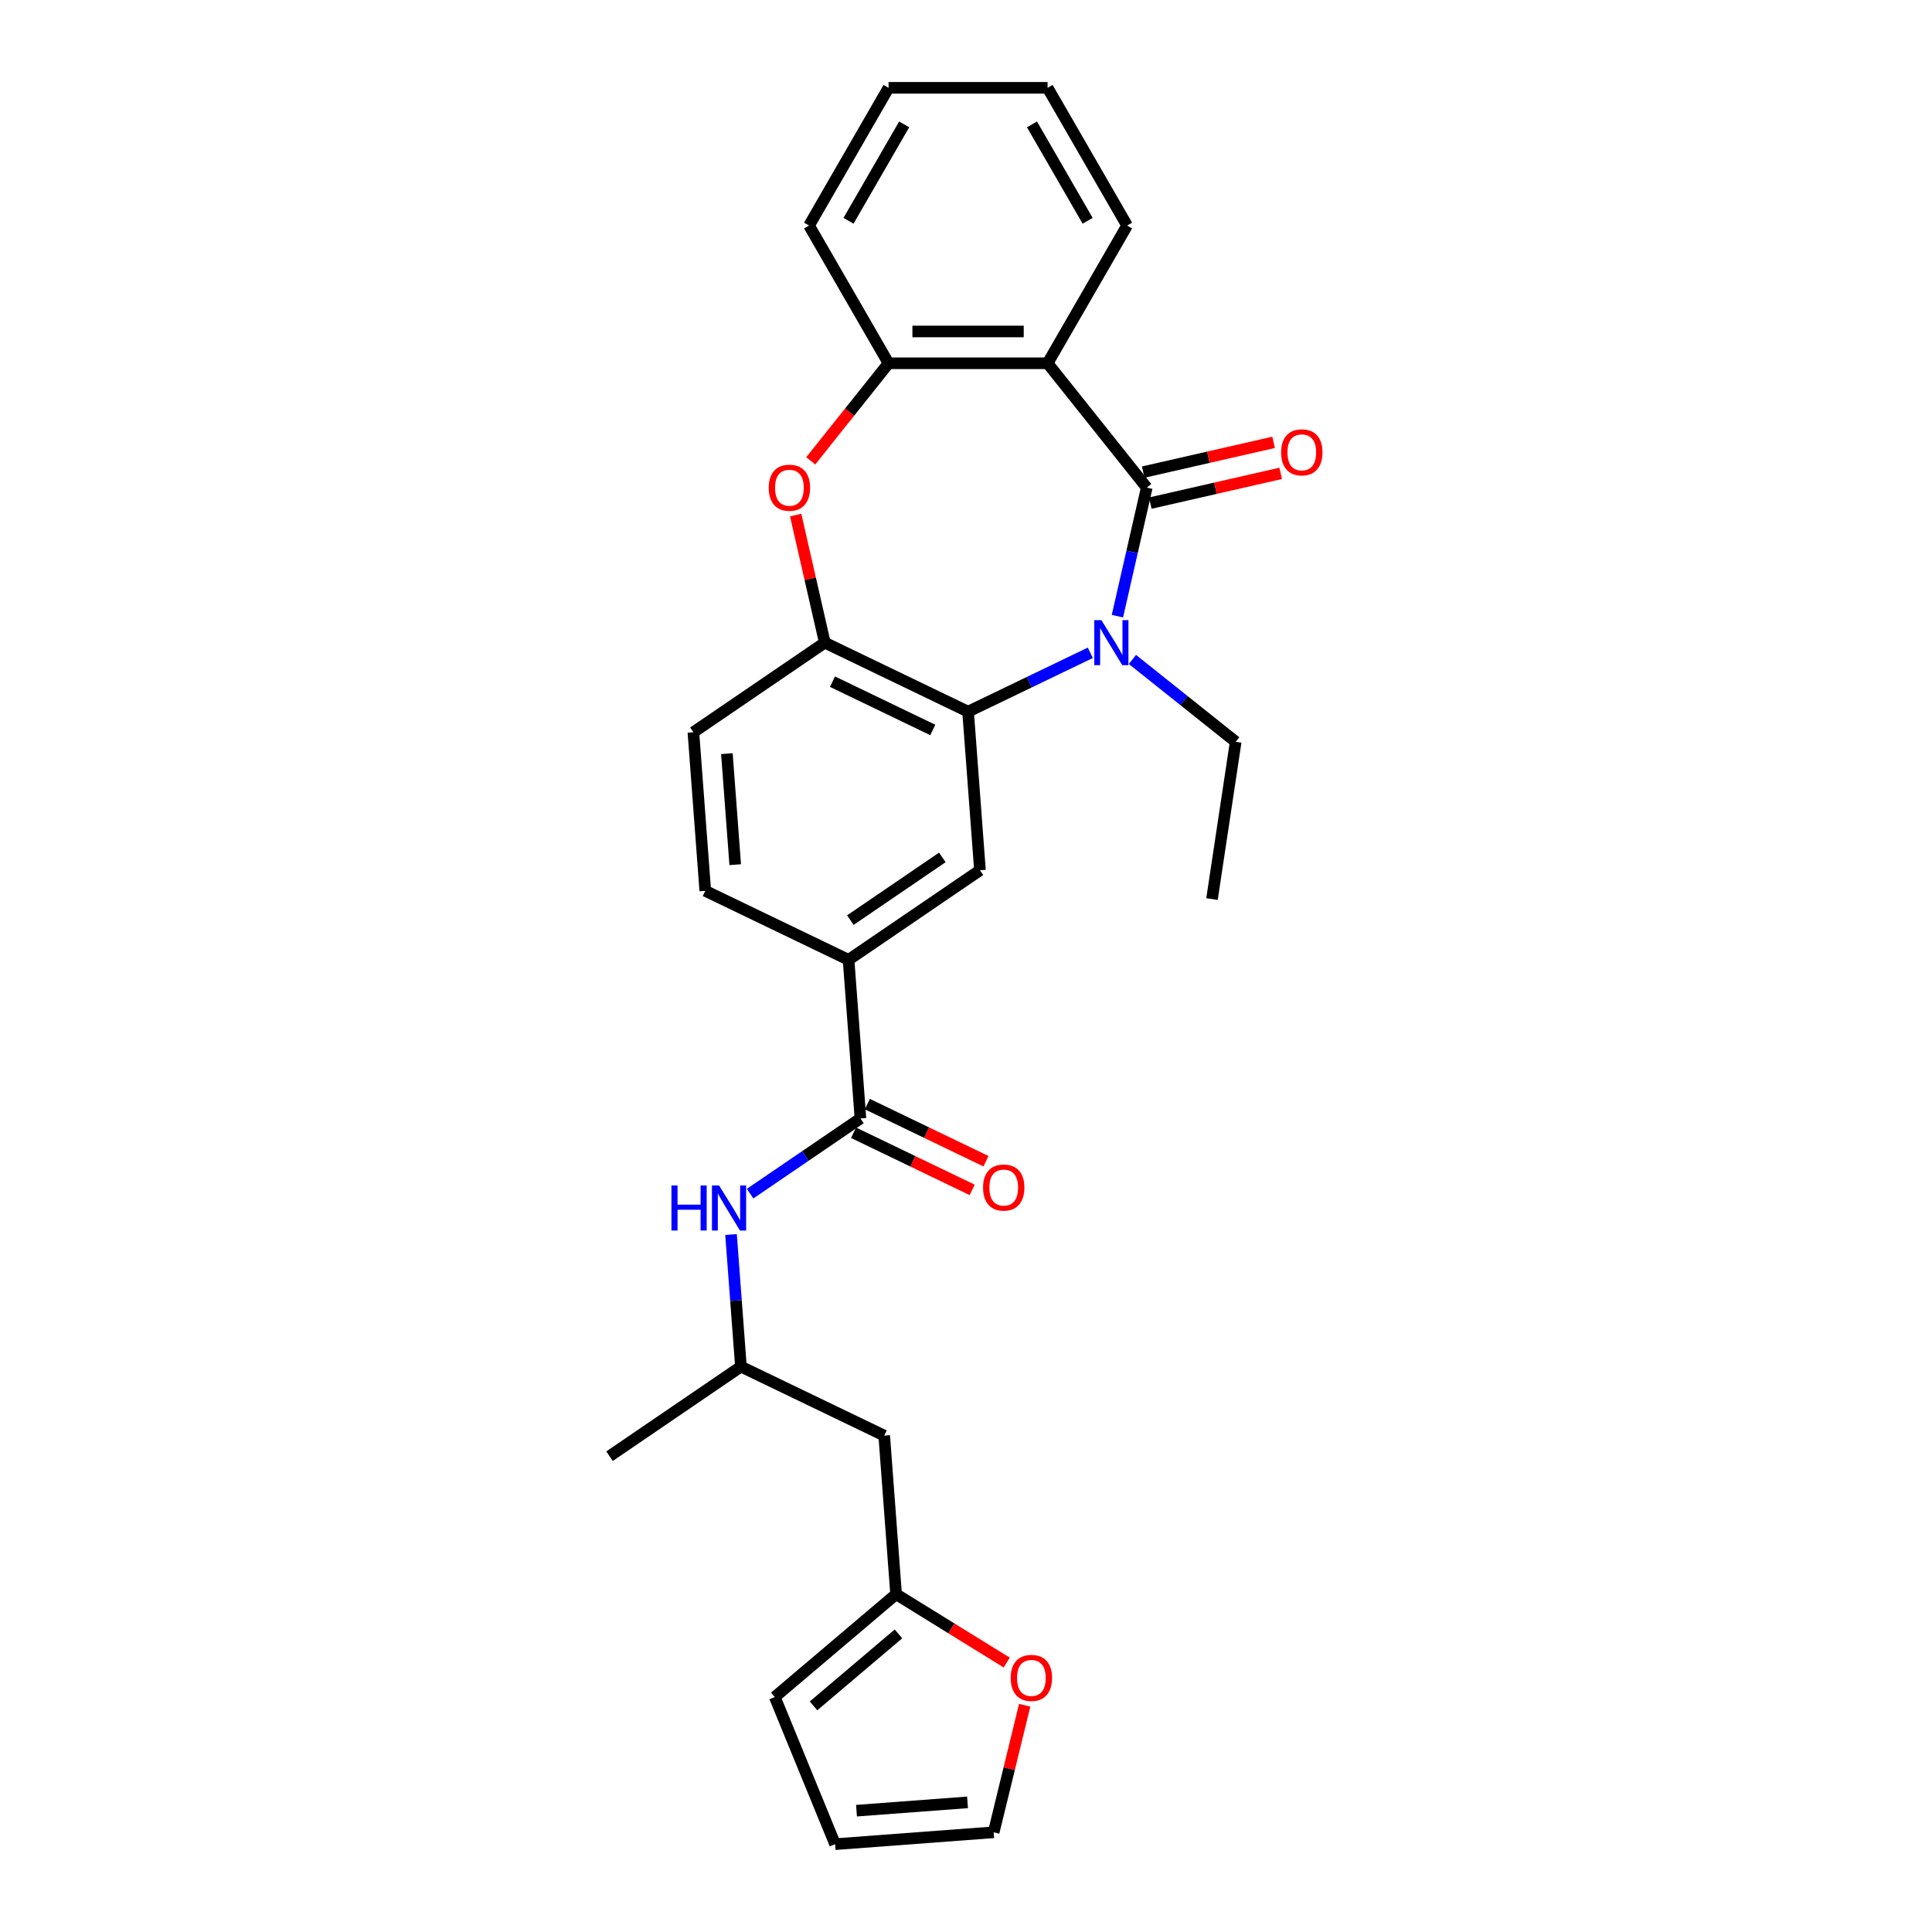 <?xml version='1.0' encoding='iso-8859-1'?>
<svg version='1.1' baseProfile='full'
              xmlns='http://www.w3.org/2000/svg'
                      xmlns:rdkit='http://www.rdkit.org/xml'
                      xmlns:xlink='http://www.w3.org/1999/xlink'
                  xml:space='preserve'
width='1000px' height='1000px' viewBox='0 0 1000 1000'>
<!-- END OF HEADER -->
<rect style='opacity:1.0;fill:#FFFFFF;stroke:none' width='1000' height='1000' x='0' y='0'> </rect>
<path class='bond-0' d='M 593.556,252.387 L 585.962,285.656' style='fill:none;fill-rule:evenodd;stroke:#000000;stroke-width:6px;stroke-linecap:butt;stroke-linejoin:miter;stroke-opacity:1' />
<path class='bond-0' d='M 585.962,285.656 L 578.369,318.925' style='fill:none;fill-rule:evenodd;stroke:#0000FF;stroke-width:6px;stroke-linecap:butt;stroke-linejoin:miter;stroke-opacity:1' />
<path class='bond-1' d='M 593.556,252.387 L 542.232,188.03' style='fill:none;fill-rule:evenodd;stroke:#000000;stroke-width:6px;stroke-linecap:butt;stroke-linejoin:miter;stroke-opacity:1' />
<path class='bond-11' d='M 595.387,260.412 L 629.134,252.71' style='fill:none;fill-rule:evenodd;stroke:#000000;stroke-width:6px;stroke-linecap:butt;stroke-linejoin:miter;stroke-opacity:1' />
<path class='bond-11' d='M 629.134,252.71 L 662.88,245.007' style='fill:none;fill-rule:evenodd;stroke:#FF0000;stroke-width:6px;stroke-linecap:butt;stroke-linejoin:miter;stroke-opacity:1' />
<path class='bond-11' d='M 591.724,244.362 L 625.47,236.659' style='fill:none;fill-rule:evenodd;stroke:#000000;stroke-width:6px;stroke-linecap:butt;stroke-linejoin:miter;stroke-opacity:1' />
<path class='bond-11' d='M 625.47,236.659 L 659.217,228.957' style='fill:none;fill-rule:evenodd;stroke:#FF0000;stroke-width:6px;stroke-linecap:butt;stroke-linejoin:miter;stroke-opacity:1' />
<path class='bond-2' d='M 564.34,337.887 L 532.707,353.121' style='fill:none;fill-rule:evenodd;stroke:#0000FF;stroke-width:6px;stroke-linecap:butt;stroke-linejoin:miter;stroke-opacity:1' />
<path class='bond-2' d='M 532.707,353.121 L 501.075,368.354' style='fill:none;fill-rule:evenodd;stroke:#000000;stroke-width:6px;stroke-linecap:butt;stroke-linejoin:miter;stroke-opacity:1' />
<path class='bond-21' d='M 586.137,341.33 L 612.866,362.646' style='fill:none;fill-rule:evenodd;stroke:#0000FF;stroke-width:6px;stroke-linecap:butt;stroke-linejoin:miter;stroke-opacity:1' />
<path class='bond-21' d='M 612.866,362.646 L 639.596,383.962' style='fill:none;fill-rule:evenodd;stroke:#000000;stroke-width:6px;stroke-linecap:butt;stroke-linejoin:miter;stroke-opacity:1' />
<path class='bond-5' d='M 542.232,188.03 L 459.917,188.03' style='fill:none;fill-rule:evenodd;stroke:#000000;stroke-width:6px;stroke-linecap:butt;stroke-linejoin:miter;stroke-opacity:1' />
<path class='bond-5' d='M 529.885,171.567 L 472.264,171.567' style='fill:none;fill-rule:evenodd;stroke:#000000;stroke-width:6px;stroke-linecap:butt;stroke-linejoin:miter;stroke-opacity:1' />
<path class='bond-22' d='M 542.232,188.03 L 583.39,116.742' style='fill:none;fill-rule:evenodd;stroke:#000000;stroke-width:6px;stroke-linecap:butt;stroke-linejoin:miter;stroke-opacity:1' />
<path class='bond-4' d='M 501.075,368.354 L 426.911,332.639' style='fill:none;fill-rule:evenodd;stroke:#000000;stroke-width:6px;stroke-linecap:butt;stroke-linejoin:miter;stroke-opacity:1' />
<path class='bond-4' d='M 482.807,377.83 L 430.892,352.829' style='fill:none;fill-rule:evenodd;stroke:#000000;stroke-width:6px;stroke-linecap:butt;stroke-linejoin:miter;stroke-opacity:1' />
<path class='bond-7' d='M 501.075,368.354 L 507.226,450.44' style='fill:none;fill-rule:evenodd;stroke:#000000;stroke-width:6px;stroke-linecap:butt;stroke-linejoin:miter;stroke-opacity:1' />
<path class='bond-3' d='M 419.635,238.541 L 439.776,213.286' style='fill:none;fill-rule:evenodd;stroke:#FF0000;stroke-width:6px;stroke-linecap:butt;stroke-linejoin:miter;stroke-opacity:1' />
<path class='bond-3' d='M 439.776,213.286 L 459.917,188.03' style='fill:none;fill-rule:evenodd;stroke:#000000;stroke-width:6px;stroke-linecap:butt;stroke-linejoin:miter;stroke-opacity:1' />
<path class='bond-28' d='M 411.836,266.595 L 419.373,299.617' style='fill:none;fill-rule:evenodd;stroke:#FF0000;stroke-width:6px;stroke-linecap:butt;stroke-linejoin:miter;stroke-opacity:1' />
<path class='bond-28' d='M 419.373,299.617 L 426.911,332.639' style='fill:none;fill-rule:evenodd;stroke:#000000;stroke-width:6px;stroke-linecap:butt;stroke-linejoin:miter;stroke-opacity:1' />
<path class='bond-15' d='M 426.911,332.639 L 358.898,379.009' style='fill:none;fill-rule:evenodd;stroke:#000000;stroke-width:6px;stroke-linecap:butt;stroke-linejoin:miter;stroke-opacity:1' />
<path class='bond-23' d='M 459.917,188.03 L 418.759,116.742' style='fill:none;fill-rule:evenodd;stroke:#000000;stroke-width:6px;stroke-linecap:butt;stroke-linejoin:miter;stroke-opacity:1' />
<path class='bond-6' d='M 445.365,578.896 L 439.213,496.81' style='fill:none;fill-rule:evenodd;stroke:#000000;stroke-width:6px;stroke-linecap:butt;stroke-linejoin:miter;stroke-opacity:1' />
<path class='bond-9' d='M 445.365,578.896 L 416.808,598.366' style='fill:none;fill-rule:evenodd;stroke:#000000;stroke-width:6px;stroke-linecap:butt;stroke-linejoin:miter;stroke-opacity:1' />
<path class='bond-9' d='M 416.808,598.366 L 388.251,617.835' style='fill:none;fill-rule:evenodd;stroke:#0000FF;stroke-width:6px;stroke-linecap:butt;stroke-linejoin:miter;stroke-opacity:1' />
<path class='bond-14' d='M 441.793,586.312 L 472.496,601.098' style='fill:none;fill-rule:evenodd;stroke:#000000;stroke-width:6px;stroke-linecap:butt;stroke-linejoin:miter;stroke-opacity:1' />
<path class='bond-14' d='M 472.496,601.098 L 503.198,615.883' style='fill:none;fill-rule:evenodd;stroke:#FF0000;stroke-width:6px;stroke-linecap:butt;stroke-linejoin:miter;stroke-opacity:1' />
<path class='bond-14' d='M 448.937,571.479 L 479.639,586.265' style='fill:none;fill-rule:evenodd;stroke:#000000;stroke-width:6px;stroke-linecap:butt;stroke-linejoin:miter;stroke-opacity:1' />
<path class='bond-14' d='M 479.639,586.265 L 510.342,601.051' style='fill:none;fill-rule:evenodd;stroke:#FF0000;stroke-width:6px;stroke-linecap:butt;stroke-linejoin:miter;stroke-opacity:1' />
<path class='bond-8' d='M 507.226,450.44 L 439.213,496.81' style='fill:none;fill-rule:evenodd;stroke:#000000;stroke-width:6px;stroke-linecap:butt;stroke-linejoin:miter;stroke-opacity:1' />
<path class='bond-8' d='M 487.75,443.793 L 440.141,476.252' style='fill:none;fill-rule:evenodd;stroke:#000000;stroke-width:6px;stroke-linecap:butt;stroke-linejoin:miter;stroke-opacity:1' />
<path class='bond-18' d='M 439.213,496.81 L 365.049,461.095' style='fill:none;fill-rule:evenodd;stroke:#000000;stroke-width:6px;stroke-linecap:butt;stroke-linejoin:miter;stroke-opacity:1' />
<path class='bond-20' d='M 378.38,638.98 L 380.942,673.166' style='fill:none;fill-rule:evenodd;stroke:#0000FF;stroke-width:6px;stroke-linecap:butt;stroke-linejoin:miter;stroke-opacity:1' />
<path class='bond-20' d='M 380.942,673.166 L 383.504,707.352' style='fill:none;fill-rule:evenodd;stroke:#000000;stroke-width:6px;stroke-linecap:butt;stroke-linejoin:miter;stroke-opacity:1' />
<path class='bond-10' d='M 463.819,825.153 L 457.668,743.067' style='fill:none;fill-rule:evenodd;stroke:#000000;stroke-width:6px;stroke-linecap:butt;stroke-linejoin:miter;stroke-opacity:1' />
<path class='bond-12' d='M 463.819,825.153 L 492.452,842.847' style='fill:none;fill-rule:evenodd;stroke:#000000;stroke-width:6px;stroke-linecap:butt;stroke-linejoin:miter;stroke-opacity:1' />
<path class='bond-12' d='M 492.452,842.847 L 521.085,860.54' style='fill:none;fill-rule:evenodd;stroke:#FF0000;stroke-width:6px;stroke-linecap:butt;stroke-linejoin:miter;stroke-opacity:1' />
<path class='bond-16' d='M 463.819,825.153 L 401.026,878.378' style='fill:none;fill-rule:evenodd;stroke:#000000;stroke-width:6px;stroke-linecap:butt;stroke-linejoin:miter;stroke-opacity:1' />
<path class='bond-16' d='M 465.046,845.695 L 421.09,882.953' style='fill:none;fill-rule:evenodd;stroke:#000000;stroke-width:6px;stroke-linecap:butt;stroke-linejoin:miter;stroke-opacity:1' />
<path class='bond-17' d='M 530.377,882.633 L 522.352,915.513' style='fill:none;fill-rule:evenodd;stroke:#FF0000;stroke-width:6px;stroke-linecap:butt;stroke-linejoin:miter;stroke-opacity:1' />
<path class='bond-17' d='M 522.352,915.513 L 514.328,948.394' style='fill:none;fill-rule:evenodd;stroke:#000000;stroke-width:6px;stroke-linecap:butt;stroke-linejoin:miter;stroke-opacity:1' />
<path class='bond-13' d='M 457.668,743.067 L 383.504,707.352' style='fill:none;fill-rule:evenodd;stroke:#000000;stroke-width:6px;stroke-linecap:butt;stroke-linejoin:miter;stroke-opacity:1' />
<path class='bond-30' d='M 358.898,379.009 L 365.049,461.095' style='fill:none;fill-rule:evenodd;stroke:#000000;stroke-width:6px;stroke-linecap:butt;stroke-linejoin:miter;stroke-opacity:1' />
<path class='bond-30' d='M 376.238,390.092 L 380.544,447.552' style='fill:none;fill-rule:evenodd;stroke:#000000;stroke-width:6px;stroke-linecap:butt;stroke-linejoin:miter;stroke-opacity:1' />
<path class='bond-19' d='M 401.026,878.378 L 432.243,954.545' style='fill:none;fill-rule:evenodd;stroke:#000000;stroke-width:6px;stroke-linecap:butt;stroke-linejoin:miter;stroke-opacity:1' />
<path class='bond-31' d='M 514.328,948.394 L 432.243,954.545' style='fill:none;fill-rule:evenodd;stroke:#000000;stroke-width:6px;stroke-linecap:butt;stroke-linejoin:miter;stroke-opacity:1' />
<path class='bond-31' d='M 500.785,932.9 L 443.325,937.206' style='fill:none;fill-rule:evenodd;stroke:#000000;stroke-width:6px;stroke-linecap:butt;stroke-linejoin:miter;stroke-opacity:1' />
<path class='bond-24' d='M 383.504,707.352 L 315.491,753.722' style='fill:none;fill-rule:evenodd;stroke:#000000;stroke-width:6px;stroke-linecap:butt;stroke-linejoin:miter;stroke-opacity:1' />
<path class='bond-25' d='M 639.596,383.962 L 627.327,465.358' style='fill:none;fill-rule:evenodd;stroke:#000000;stroke-width:6px;stroke-linecap:butt;stroke-linejoin:miter;stroke-opacity:1' />
<path class='bond-26' d='M 583.39,116.742 L 542.232,45.455' style='fill:none;fill-rule:evenodd;stroke:#000000;stroke-width:6px;stroke-linecap:butt;stroke-linejoin:miter;stroke-opacity:1' />
<path class='bond-26' d='M 562.959,114.281 L 534.149,64.379' style='fill:none;fill-rule:evenodd;stroke:#000000;stroke-width:6px;stroke-linecap:butt;stroke-linejoin:miter;stroke-opacity:1' />
<path class='bond-29' d='M 418.759,116.742 L 459.917,45.455' style='fill:none;fill-rule:evenodd;stroke:#000000;stroke-width:6px;stroke-linecap:butt;stroke-linejoin:miter;stroke-opacity:1' />
<path class='bond-29' d='M 439.19,114.281 L 468,64.379' style='fill:none;fill-rule:evenodd;stroke:#000000;stroke-width:6px;stroke-linecap:butt;stroke-linejoin:miter;stroke-opacity:1' />
<path class='bond-27' d='M 542.232,45.455 L 459.917,45.455' style='fill:none;fill-rule:evenodd;stroke:#000000;stroke-width:6px;stroke-linecap:butt;stroke-linejoin:miter;stroke-opacity:1' />
<path  class='atom-1' d='M 570.086 320.983
L 577.725 333.33
Q 578.482 334.549, 579.7 336.755
Q 580.918 338.961, 580.984 339.092
L 580.984 320.983
L 584.079 320.983
L 584.079 344.295
L 580.885 344.295
L 572.687 330.795
Q 571.732 329.215, 570.711 327.404
Q 569.723 325.593, 569.427 325.033
L 569.427 344.295
L 566.398 344.295
L 566.398 320.983
L 570.086 320.983
' fill='#0000FF'/>
<path  class='atom-4' d='M 397.893 252.453
Q 397.893 246.855, 400.658 243.727
Q 403.424 240.599, 408.594 240.599
Q 413.763 240.599, 416.529 243.727
Q 419.295 246.855, 419.295 252.453
Q 419.295 258.116, 416.496 261.343
Q 413.697 264.537, 408.594 264.537
Q 403.457 264.537, 400.658 261.343
Q 397.893 258.149, 397.893 252.453
M 408.594 261.903
Q 412.15 261.903, 414.059 259.532
Q 416.002 257.128, 416.002 252.453
Q 416.002 247.876, 414.059 245.571
Q 412.15 243.233, 408.594 243.233
Q 405.038 243.233, 403.095 245.538
Q 401.185 247.843, 401.185 252.453
Q 401.185 257.161, 403.095 259.532
Q 405.038 261.903, 408.594 261.903
' fill='#FF0000'/>
<path  class='atom-10' d='M 347.538 613.61
L 350.699 613.61
L 350.699 623.521
L 362.618 623.521
L 362.618 613.61
L 365.779 613.61
L 365.779 636.922
L 362.618 636.922
L 362.618 626.155
L 350.699 626.155
L 350.699 636.922
L 347.538 636.922
L 347.538 613.61
' fill='#0000FF'/>
<path  class='atom-10' d='M 372.199 613.61
L 379.838 625.957
Q 380.596 627.176, 381.814 629.382
Q 383.032 631.588, 383.098 631.72
L 383.098 613.61
L 386.193 613.61
L 386.193 636.922
L 382.999 636.922
L 374.801 623.422
Q 373.846 621.842, 372.825 620.031
Q 371.837 618.22, 371.541 617.66
L 371.541 636.922
L 368.512 636.922
L 368.512 613.61
L 372.199 613.61
' fill='#0000FF'/>
<path  class='atom-12' d='M 663.107 234.136
Q 663.107 228.538, 665.872 225.41
Q 668.638 222.282, 673.808 222.282
Q 678.977 222.282, 681.743 225.41
Q 684.509 228.538, 684.509 234.136
Q 684.509 239.799, 681.71 243.026
Q 678.911 246.22, 673.808 246.22
Q 668.671 246.22, 665.872 243.026
Q 663.107 239.832, 663.107 234.136
M 673.808 243.586
Q 677.364 243.586, 679.273 241.215
Q 681.216 238.811, 681.216 234.136
Q 681.216 229.559, 679.273 227.254
Q 677.364 224.916, 673.808 224.916
Q 670.252 224.916, 668.309 227.221
Q 666.399 229.526, 666.399 234.136
Q 666.399 238.844, 668.309 241.215
Q 670.252 243.586, 673.808 243.586
' fill='#FF0000'/>
<path  class='atom-13' d='M 523.143 868.491
Q 523.143 862.893, 525.909 859.765
Q 528.674 856.637, 533.844 856.637
Q 539.013 856.637, 541.779 859.765
Q 544.545 862.893, 544.545 868.491
Q 544.545 874.154, 541.746 877.381
Q 538.947 880.575, 533.844 880.575
Q 528.707 880.575, 525.909 877.381
Q 523.143 874.187, 523.143 868.491
M 533.844 877.941
Q 537.4 877.941, 539.31 875.57
Q 541.252 873.166, 541.252 868.491
Q 541.252 863.914, 539.31 861.609
Q 537.4 859.271, 533.844 859.271
Q 530.288 859.271, 528.345 861.576
Q 526.435 863.881, 526.435 868.491
Q 526.435 873.199, 528.345 875.57
Q 530.288 877.941, 533.844 877.941
' fill='#FF0000'/>
<path  class='atom-15' d='M 508.828 614.677
Q 508.828 609.08, 511.594 605.952
Q 514.36 602.824, 519.529 602.824
Q 524.698 602.824, 527.464 605.952
Q 530.23 609.08, 530.23 614.677
Q 530.23 620.341, 527.431 623.567
Q 524.633 626.761, 519.529 626.761
Q 514.392 626.761, 511.594 623.567
Q 508.828 620.373, 508.828 614.677
M 519.529 624.127
Q 523.085 624.127, 524.995 621.756
Q 526.937 619.353, 526.937 614.677
Q 526.937 610.1, 524.995 607.796
Q 523.085 605.458, 519.529 605.458
Q 515.973 605.458, 514.03 607.763
Q 512.121 610.068, 512.121 614.677
Q 512.121 619.386, 514.03 621.756
Q 515.973 624.127, 519.529 624.127
' fill='#FF0000'/>
</svg>
